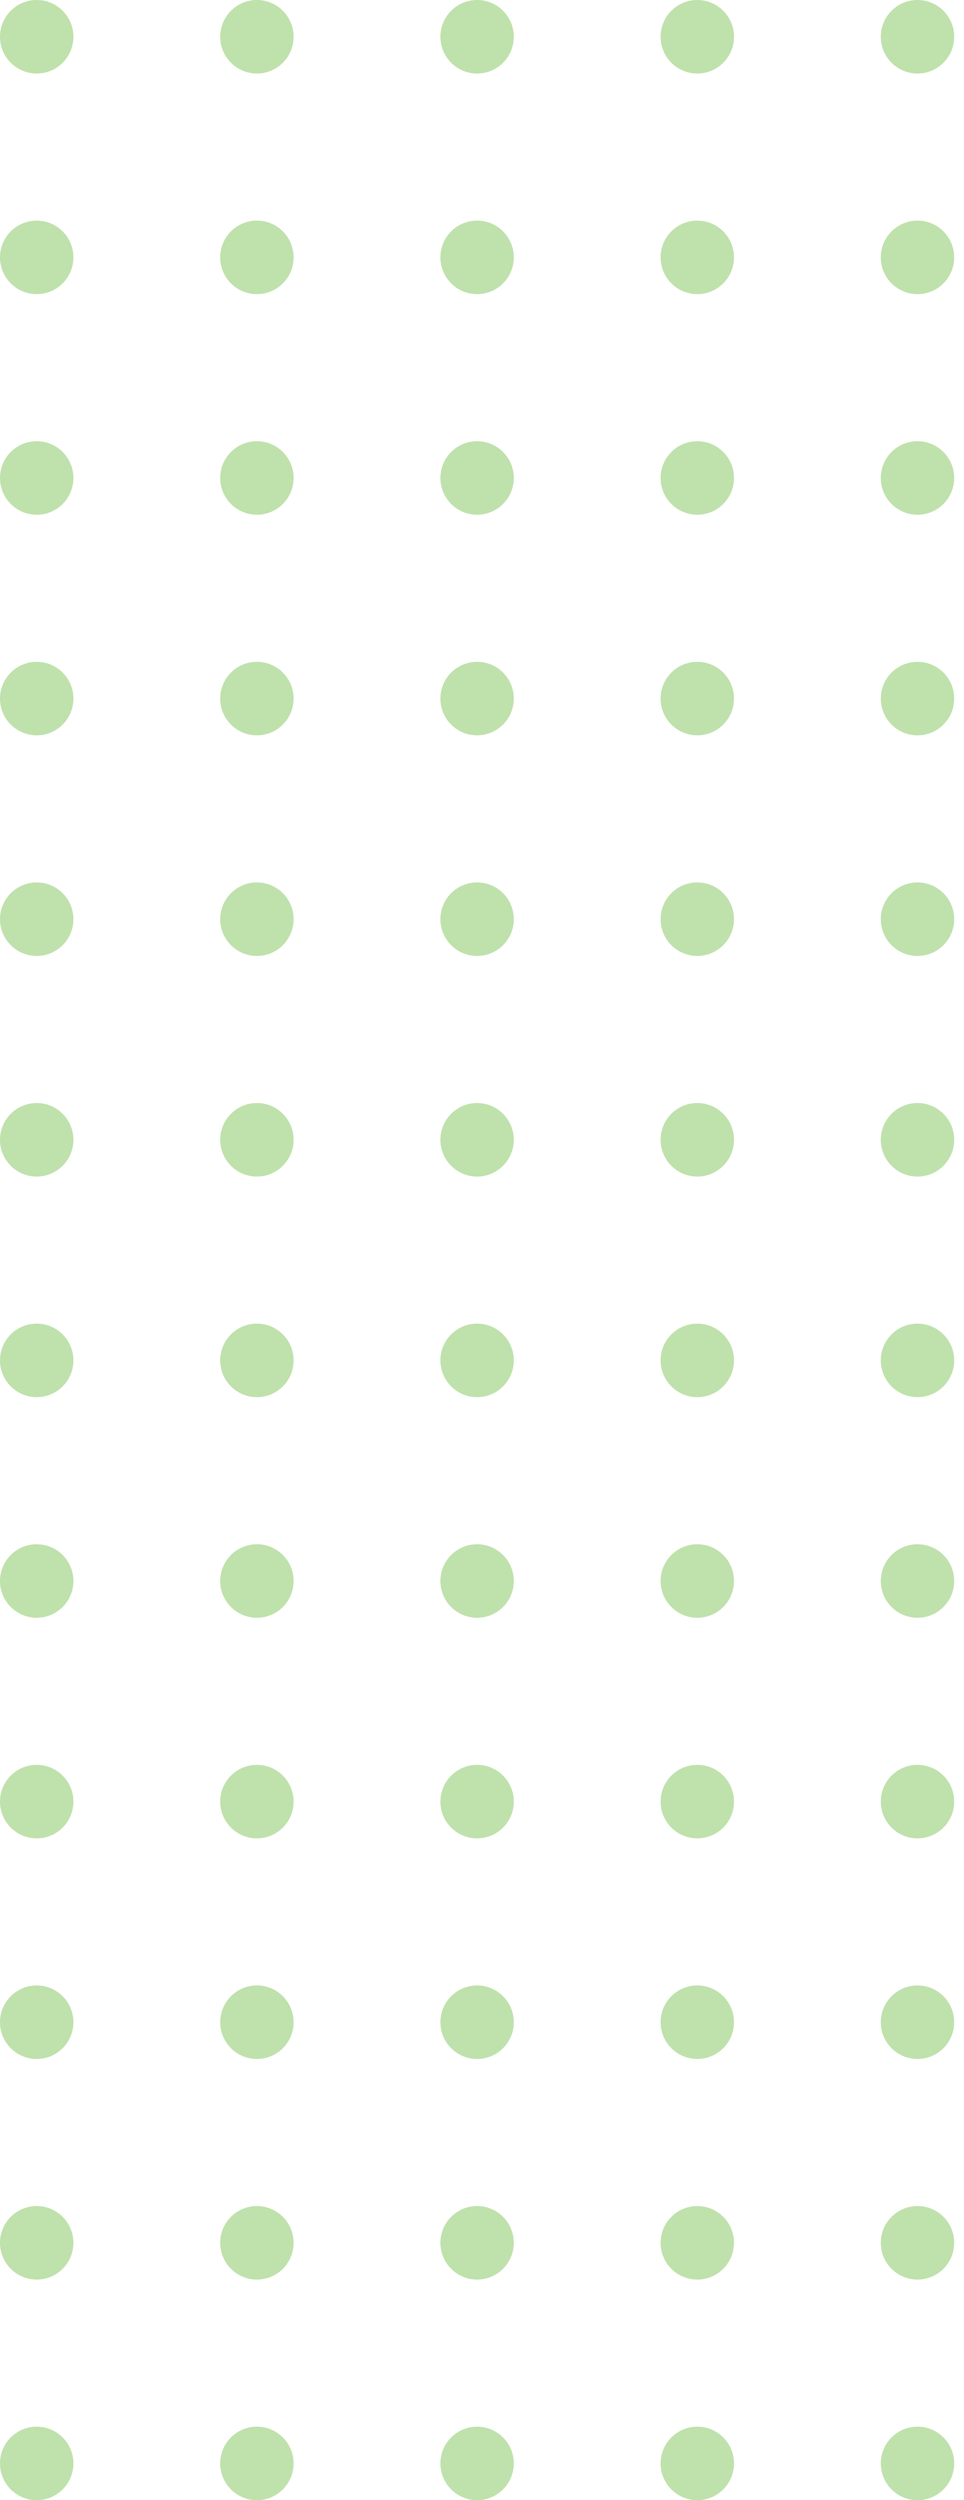 <svg width="93" height="241" viewBox="0 0 93 241" fill="none" xmlns="http://www.w3.org/2000/svg">
<g opacity="0.5">
<ellipse cx="3.541" cy="3.544" rx="3.541" ry="3.544" fill="#80c45a"/>
<ellipse cx="3.541" cy="24.809" rx="3.541" ry="3.544" fill="#80c45a"/>
<ellipse cx="3.541" cy="46.073" rx="3.541" ry="3.544" fill="#80c45a"/>
<ellipse cx="3.541" cy="67.338" rx="3.541" ry="3.544" fill="#80c45a"/>
<ellipse cx="3.541" cy="88.603" rx="3.541" ry="3.544" fill="#80c45a"/>
<ellipse cx="3.541" cy="109.868" rx="3.541" ry="3.544" fill="#80c45a"/>
<ellipse cx="3.541" cy="131.132" rx="3.541" ry="3.544" fill="#80c45a"/>
<ellipse cx="3.541" cy="152.397" rx="3.541" ry="3.544" fill="#80c45a"/>
<ellipse cx="3.541" cy="173.662" rx="3.541" ry="3.544" fill="#80c45a"/>
<ellipse cx="3.541" cy="194.926" rx="3.541" ry="3.544" fill="#80c45a"/>
<ellipse cx="3.541" cy="216.191" rx="3.541" ry="3.544" fill="#80c45a"/>
<ellipse cx="3.541" cy="237.456" rx="3.541" ry="3.544" fill="#80c45a"/>
<ellipse cx="24.784" cy="3.544" rx="3.541" ry="3.544" fill="#80c45a"/>
<ellipse cx="24.784" cy="24.809" rx="3.541" ry="3.544" fill="#80c45a"/>
<ellipse cx="24.784" cy="46.073" rx="3.541" ry="3.544" fill="#80c45a"/>
<ellipse cx="24.784" cy="67.338" rx="3.541" ry="3.544" fill="#80c45a"/>
<ellipse cx="24.784" cy="88.603" rx="3.541" ry="3.544" fill="#80c45a"/>
<ellipse cx="24.784" cy="109.868" rx="3.541" ry="3.544" fill="#80c45a"/>
<ellipse cx="24.784" cy="131.132" rx="3.541" ry="3.544" fill="#80c45a"/>
<ellipse cx="24.784" cy="152.397" rx="3.541" ry="3.544" fill="#80c45a"/>
<ellipse cx="24.784" cy="173.662" rx="3.541" ry="3.544" fill="#80c45a"/>
<ellipse cx="24.784" cy="194.926" rx="3.541" ry="3.544" fill="#80c45a"/>
<ellipse cx="24.784" cy="216.191" rx="3.541" ry="3.544" fill="#80c45a"/>
<ellipse cx="24.784" cy="237.456" rx="3.541" ry="3.544" fill="#80c45a"/>
<ellipse cx="46.027" cy="3.544" rx="3.541" ry="3.544" fill="#80c45a"/>
<ellipse cx="46.027" cy="24.809" rx="3.541" ry="3.544" fill="#80c45a"/>
<ellipse cx="46.027" cy="46.073" rx="3.541" ry="3.544" fill="#80c45a"/>
<ellipse cx="46.027" cy="67.338" rx="3.541" ry="3.544" fill="#80c45a"/>
<ellipse cx="46.027" cy="88.603" rx="3.541" ry="3.544" fill="#80c45a"/>
<ellipse cx="46.027" cy="109.868" rx="3.541" ry="3.544" fill="#80c45a"/>
<ellipse cx="46.027" cy="131.132" rx="3.541" ry="3.544" fill="#80c45a"/>
<ellipse cx="46.027" cy="152.397" rx="3.541" ry="3.544" fill="#80c45a"/>
<ellipse cx="46.027" cy="173.662" rx="3.541" ry="3.544" fill="#80c45a"/>
<ellipse cx="46.027" cy="194.926" rx="3.541" ry="3.544" fill="#80c45a"/>
<ellipse cx="46.027" cy="216.191" rx="3.541" ry="3.544" fill="#80c45a"/>
<ellipse cx="46.027" cy="237.456" rx="3.541" ry="3.544" fill="#80c45a"/>
<ellipse cx="67.27" cy="3.544" rx="3.541" ry="3.544" fill="#80c45a"/>
<ellipse cx="67.27" cy="24.809" rx="3.541" ry="3.544" fill="#80c45a"/>
<ellipse cx="67.27" cy="46.073" rx="3.541" ry="3.544" fill="#80c45a"/>
<ellipse cx="67.27" cy="67.338" rx="3.541" ry="3.544" fill="#80c45a"/>
<ellipse cx="67.27" cy="88.603" rx="3.541" ry="3.544" fill="#80c45a"/>
<ellipse cx="67.27" cy="109.868" rx="3.541" ry="3.544" fill="#80c45a"/>
<ellipse cx="67.27" cy="131.132" rx="3.541" ry="3.544" fill="#80c45a"/>
<ellipse cx="67.27" cy="152.397" rx="3.541" ry="3.544" fill="#80c45a"/>
<ellipse cx="67.27" cy="173.662" rx="3.541" ry="3.544" fill="#80c45a"/>
<ellipse cx="67.27" cy="194.926" rx="3.541" ry="3.544" fill="#80c45a"/>
<ellipse cx="67.27" cy="216.191" rx="3.541" ry="3.544" fill="#80c45a"/>
<ellipse cx="67.27" cy="237.456" rx="3.541" ry="3.544" fill="#80c45a"/>
<ellipse cx="88.513" cy="3.544" rx="3.541" ry="3.544" fill="#80c45a"/>
<ellipse cx="88.513" cy="24.809" rx="3.541" ry="3.544" fill="#80c45a"/>
<ellipse cx="88.513" cy="46.073" rx="3.541" ry="3.544" fill="#80c45a"/>
<ellipse cx="88.513" cy="67.338" rx="3.541" ry="3.544" fill="#80c45a"/>
<ellipse cx="88.513" cy="88.603" rx="3.541" ry="3.544" fill="#80c45a"/>
<ellipse cx="88.513" cy="109.868" rx="3.541" ry="3.544" fill="#80c45a"/>
<ellipse cx="88.513" cy="131.132" rx="3.541" ry="3.544" fill="#80c45a"/>
<ellipse cx="88.513" cy="152.397" rx="3.541" ry="3.544" fill="#80c45a"/>
<ellipse cx="88.513" cy="173.662" rx="3.541" ry="3.544" fill="#80c45a"/>
<ellipse cx="88.513" cy="194.926" rx="3.541" ry="3.544" fill="#80c45a"/>
<ellipse cx="88.513" cy="216.191" rx="3.541" ry="3.544" fill="#80c45a"/>
<ellipse cx="88.513" cy="237.456" rx="3.541" ry="3.544" fill="#80c45a"/>
</g>
</svg>

